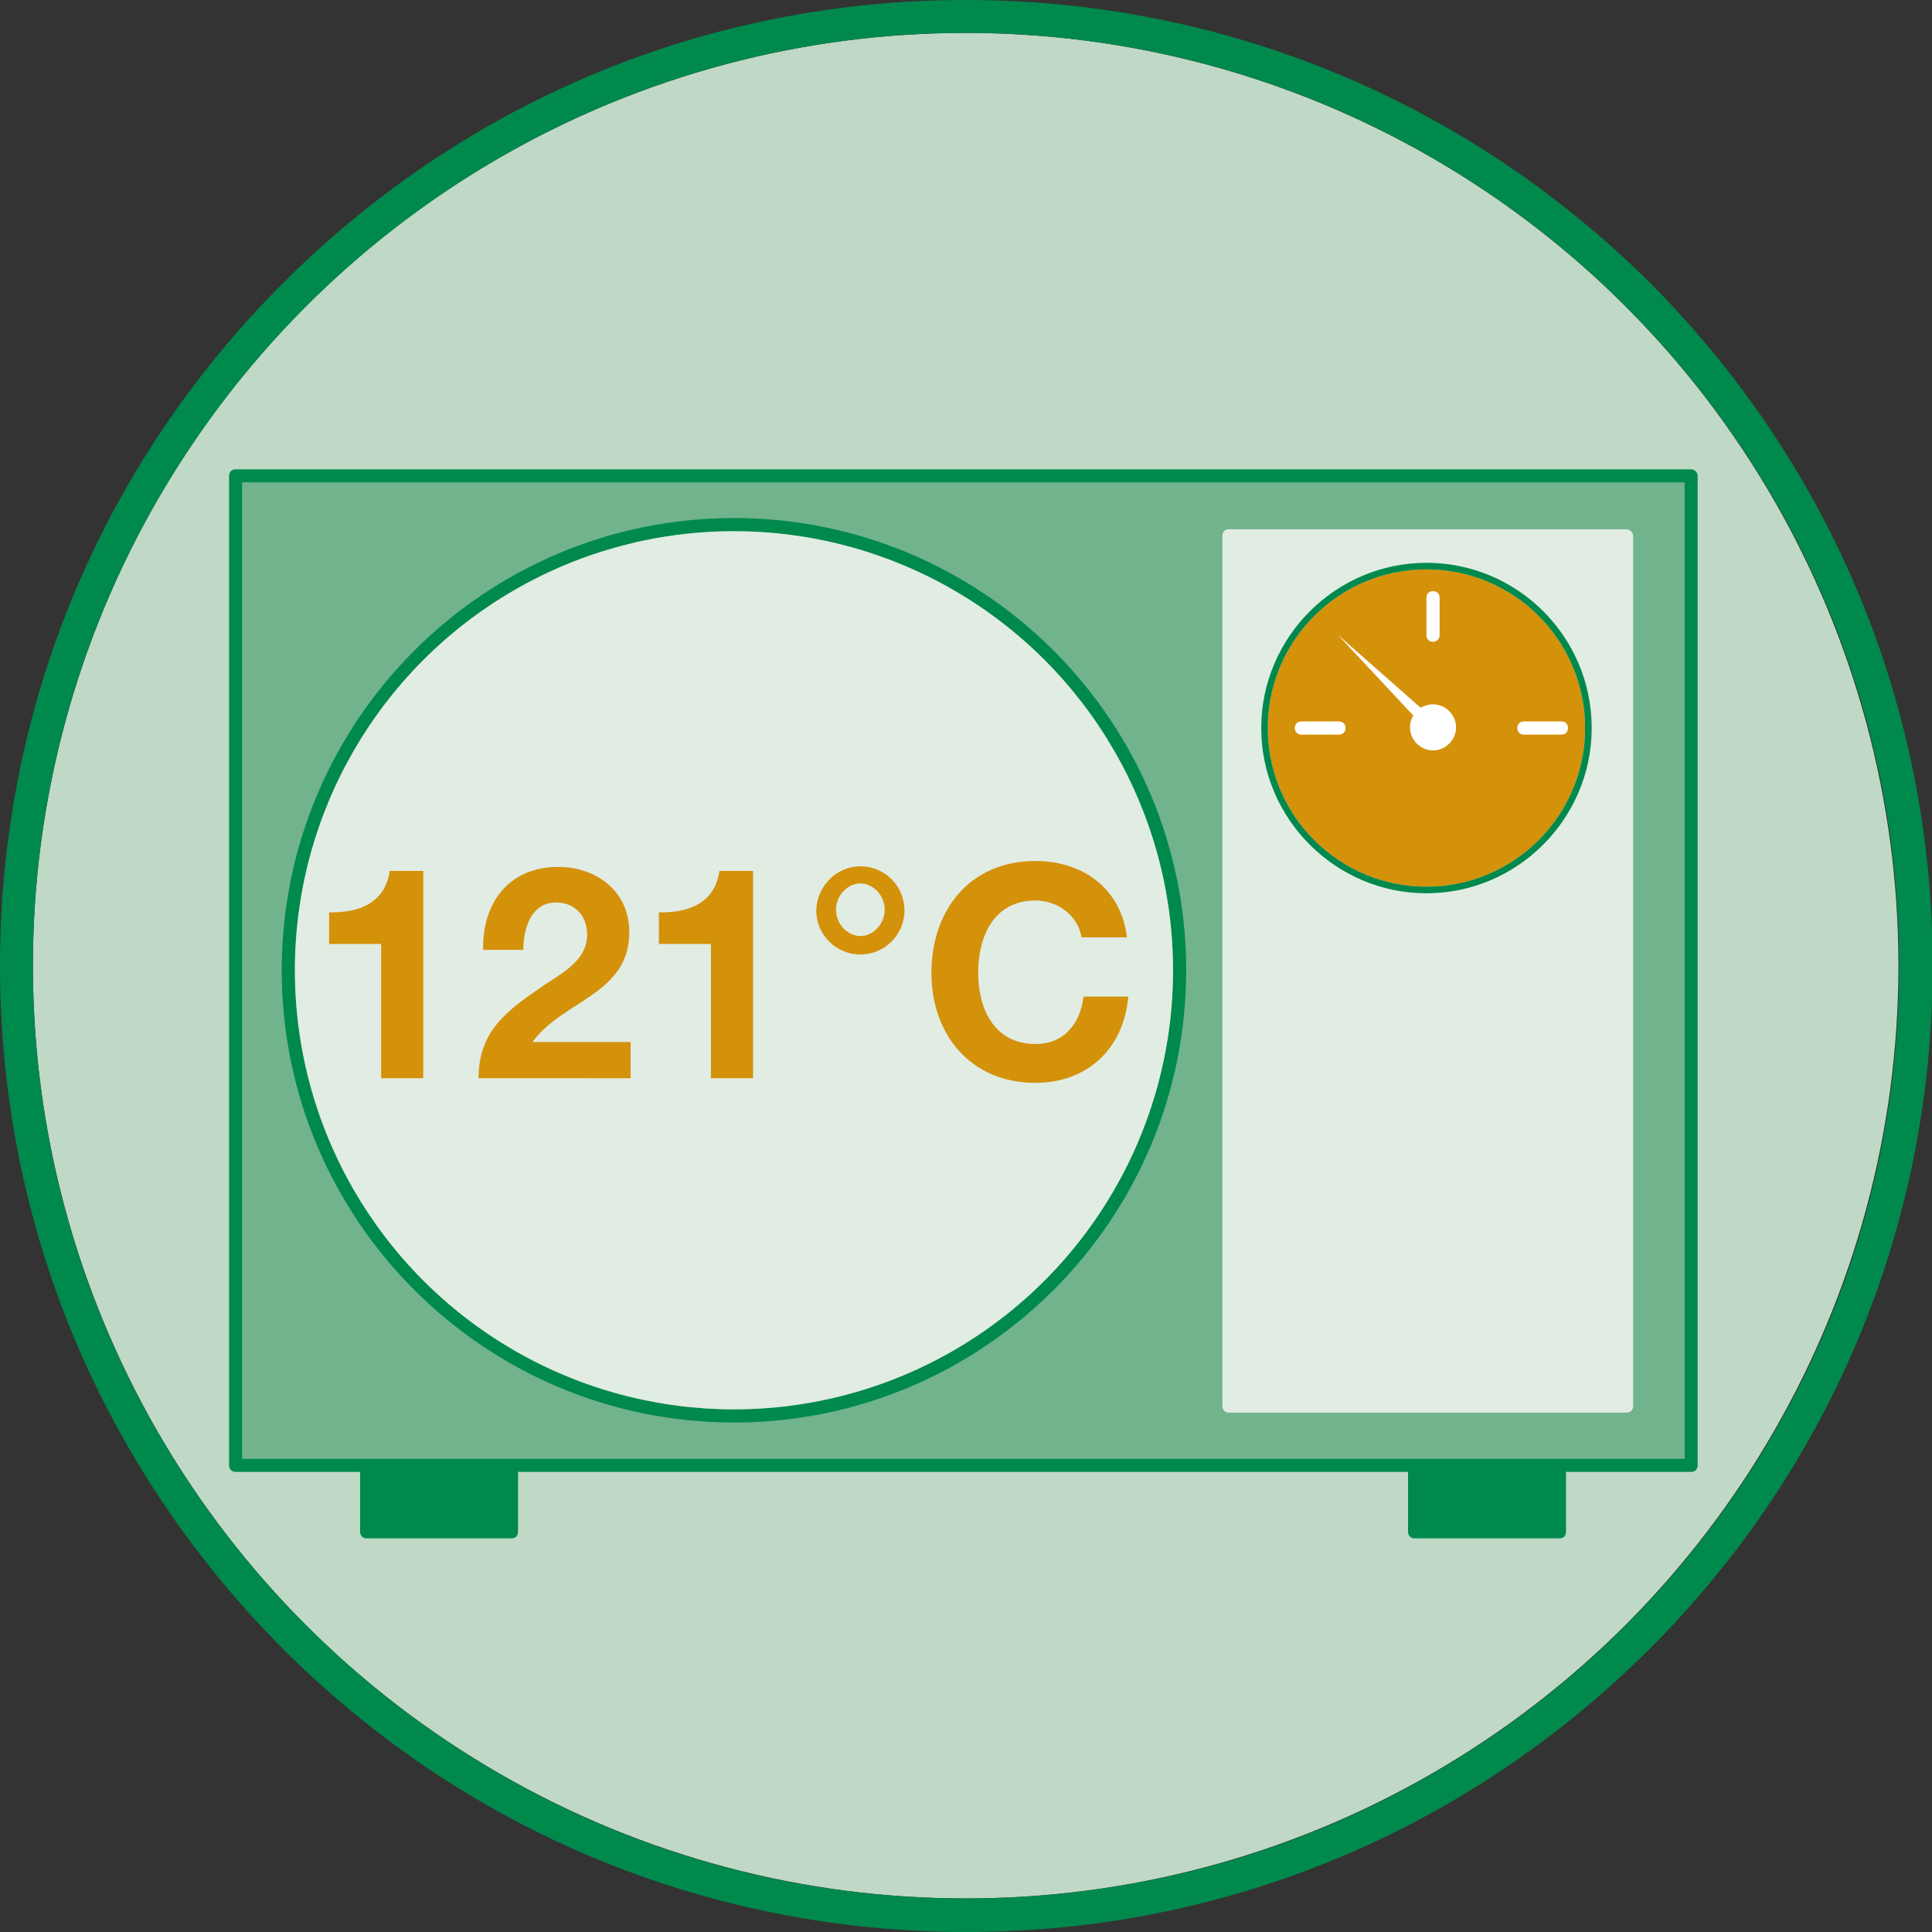 <?xml version="1.0" encoding="UTF-8"?>
<svg xmlns="http://www.w3.org/2000/svg" xmlns:xlink="http://www.w3.org/1999/xlink" version="1.1" id="Ebene_1" x="0px" y="0px" width="293.5px" height="293.5px" viewBox="0 0 293.5 293.5" style="enable-background:new 0 0 293.5 293.5;" xml:space="preserve">
<rect x="0" y="0" width="293.5" height="293.5" fill="#333333" stroke="none"/>
<style type="text/css">

	.st0{fill:#E1ECE3;}
	.st1{fill:#BFD9C6;}
	.st2{fill:#FFFFFF;}
	.st3{fill:none;}
	.st4{fill:#00894D;}
	.st5{fill:#D4910A;}
	.st6{fill:#71B38D;}

</style>
<circle class="st1" cx="146.7" cy="146.7" r="141.7"></circle>
<rect x="36.8" y="73.3" class="st6" width="219.1" height="148.3"></rect>
<path class="st4" d="M111.5,80.7c36.8,0,66.7,29.9,66.7,66.7c0,36.8-29.9,66.7-66.7,66.7s-66.7-29.9-66.7-66.7  C44.8,110.6,74.7,80.7,111.5,80.7 M111.5,78.7c-37.9,0-68.7,30.8-68.7,68.7c0,37.9,30.8,68.7,68.7,68.7c37.9,0,68.7-30.8,68.7-68.7  C180.2,109.5,149.4,78.7,111.5,78.7"></path>
<circle class="st0" cx="111.5" cy="147.4" r="66.7"></circle>
<path class="st0" d="M247.1,80.4h-60.4c-0.6,0-1,0.4-1,1v132.2c0,0.6,0.4,1,1,1h60.4c0.6,0,1-0.4,1-1V81.4  C248.1,80.9,247.6,80.4,247.1,80.4z"></path>
<path class="st4" d="M256.9,71.3H35.8c-0.6,0-1,0.4-1,1v150.3c0,0.6,0.4,1,1,1h18.9v9.1c0,0.6,0.4,1,1,1h22c0.6,0,1-0.4,1-1v-9.1  h135.2v9.1c0,0.6,0.4,1,1,1h22c0.6,0,1-0.4,1-1v-9.1h19c0.6,0,1-0.4,1-1V72.3C257.9,71.7,257.4,71.3,256.9,71.3z M255.9,221.6H36.8  V73.3h219.1V221.6z"></path>
<circle class="st5" cx="216.7" cy="110.6" r="24.1"></circle>
<path class="st4" d="M216.7,86.5c13.3,0,24.1,10.8,24.1,24.1c0,13.3-10.8,24.1-24.1,24.1c-13.3,0-24.1-10.8-24.1-24.1  C192.6,97.3,203.4,86.5,216.7,86.5 M216.7,85.5c-13.8,0-25.1,11.3-25.1,25.1c0,13.8,11.3,25.1,25.1,25.1c13.8,0,25.1-11.3,25.1-25.1  C241.8,96.7,230.5,85.5,216.7,85.5"></path>
<path class="st2" d="M217.7,97.5c-0.6,0-1-0.4-1-1v-5.7c0-0.6,0.4-1,1-1s1,0.4,1,1v5.7C218.7,97.1,218.2,97.5,217.7,97.5z"></path>
<path class="st2" d="M231.5,111.6c-0.6,0-1-0.4-1-1c0-0.6,0.4-1,1-1l5.7,0c0,0,0,0,0,0c0.6,0,1,0.4,1,1c0,0.6-0.4,1-1,1L231.5,111.6  C231.5,111.6,231.5,111.6,231.5,111.6z"></path>
<path class="st2" d="M197.7,111.6c-0.6,0-1-0.4-1-1c0-0.6,0.4-1,1-1l5.7,0c0,0,0,0,0,0c0.6,0,1,0.4,1,1c0,0.6-0.4,1-1,1L197.7,111.6  C197.7,111.6,197.7,111.6,197.7,111.6z"></path>
<path class="st2" d="M217.7,107c-0.7,0-1.3,0.2-1.9,0.5l-12.6-11.1l11.5,12.3c-0.3,0.5-0.5,1.1-0.5,1.8c0,1.9,1.6,3.5,3.5,3.5  c1.9,0,3.5-1.6,3.5-3.5S219.6,107,217.7,107z"></path>
<rect class="st3" width="293.5" height="293.5"></rect>
<g>
	<path class="st5" d="M64.3,163.8h-6.4v-20.4H50v-4.8c4.5,0.1,8.5-1.4,9.2-6.3h5.1V163.8z"></path>
	<path class="st5" d="M73.4,144.4c-0.2-7.2,3.9-12.7,11.4-12.7c5.8,0,10.8,3.7,10.8,9.9c0,4.7-2.5,7.3-5.6,9.5   c-3.1,2.2-6.8,4-9.1,7.2h14.9v5.5H72.7c0-7.3,4.5-10.4,9.9-14.1c2.8-1.9,6.6-3.8,6.6-7.7c0-3-2-4.9-4.7-4.9c-3.8,0-5,3.9-5,7.2   H73.4z"></path>
	<path class="st5" d="M114.4,163.8H108v-20.4h-7.9v-4.8c4.5,0.1,8.5-1.4,9.2-6.3h5.1V163.8z"></path>
	<path class="st5" d="M130.7,131.6c3.7,0,6.7,3,6.7,6.7c0,3.7-3,6.7-6.7,6.7s-6.7-3-6.7-6.7C124.1,134.6,127.1,131.6,130.7,131.6z    M130.7,142.2c1.9,0,3.7-1.8,3.7-4c0-2.2-1.8-4-3.7-4c-1.9,0-3.7,1.8-3.7,4C127,140.4,128.8,142.2,130.7,142.2z"></path>
	<path class="st5" d="M164.3,142.4c-0.5-3.2-3.5-5.6-7-5.6c-6.3,0-8.7,5.4-8.7,11c0,5.4,2.4,10.8,8.7,10.8c4.3,0,6.8-3,7.3-7.2h6.8   c-0.7,8-6.3,13.1-14.1,13.1c-9.9,0-15.8-7.4-15.8-16.7c0-9.5,5.8-17,15.8-17c7.1,0,13,4.1,13.9,11.6H164.3z"></path>
</g>
<rect class="st3" width="293.5" height="293.5"></rect>
<path class="st4" d="M146.7,5C225,5,288.5,68.5,288.5,146.7c0,78.3-63.5,141.7-141.7,141.7C68.5,288.5,5,225,5,146.7  C5,68.5,68.5,5,146.7,5 M146.7,0C107.5,0,70.7,15.3,43,43C15.3,70.7,0,107.5,0,146.7c0,39.2,15.3,76,43,103.8  c27.7,27.7,64.6,43,103.8,43c39.2,0,76-15.3,103.8-43c27.7-27.7,43-64.6,43-103.8c0-39.2-15.3-76-43-103.8  C222.8,15.3,185.9,0,146.7,0"></path>
</svg>
